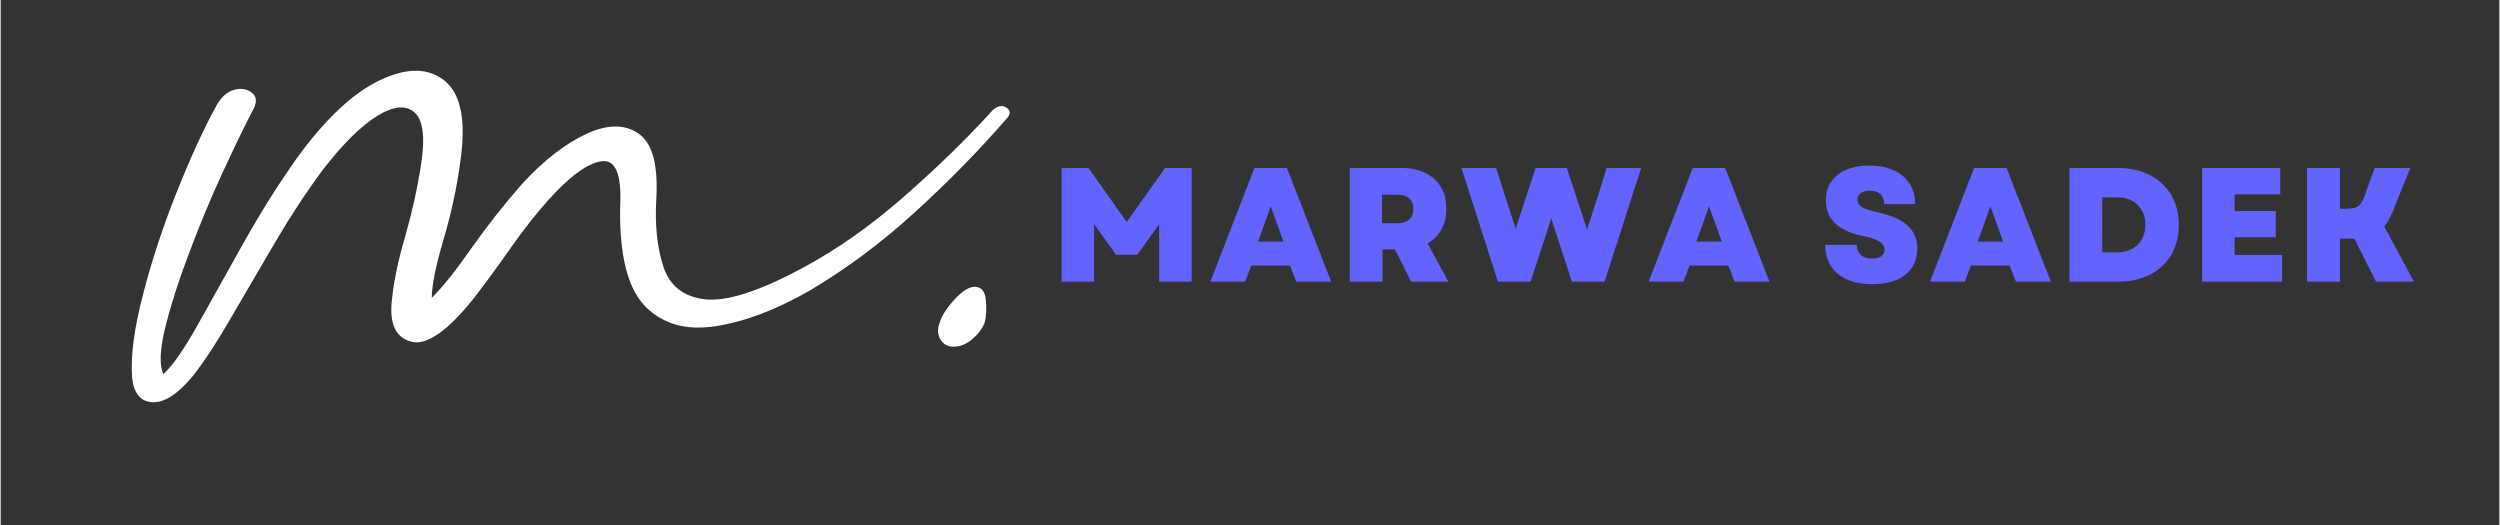 <svg xmlns="http://www.w3.org/2000/svg" xmlns:xlink="http://www.w3.org/1999/xlink" width="300" zoomAndPan="magnify" viewBox="0 0 224.88 47.25" height="63" preserveAspectRatio="xMidYMid meet" version="1.0"><rect x="0" y="0" width="224.88" height="47.25" fill="#333333" stroke="none"/><defs><g/></defs><g fill="#ffffff" fill-opacity="1"><g transform="translate(19.362, 59.843)"><g><path d="M 69.875 -49.875 C 70.32 -50.32 70.75 -50.414 71.156 -50.156 C 71.57 -49.895 71.555 -49.539 71.109 -49.094 C 68.629 -46.238 65.891 -43.445 62.891 -40.719 C 59.898 -37.988 56.758 -35.648 53.469 -33.703 C 50.469 -31.973 47.641 -30.898 44.984 -30.484 C 42.328 -30.078 40.211 -30.676 38.641 -32.281 C 37.066 -33.895 36.316 -36.875 36.391 -41.219 C 36.547 -44.145 35.984 -45.516 34.703 -45.328 C 33.43 -45.141 31.82 -43.957 29.875 -41.781 C 28.75 -40.508 27.66 -39.125 26.609 -37.625 C 25.566 -36.133 24.445 -34.602 23.25 -33.031 C 20.852 -30.031 18.961 -28.719 17.578 -29.094 C 16.191 -29.469 15.613 -30.703 15.844 -32.797 C 15.988 -34.367 16.379 -36.258 17.016 -38.469 C 17.648 -40.676 18.117 -42.754 18.422 -44.703 C 18.867 -47.328 18.695 -48.992 17.906 -49.703 C 17.125 -50.41 16.004 -50.316 14.547 -49.422 C 13.086 -48.523 11.457 -46.914 9.656 -44.594 C 8.156 -42.57 6.711 -40.379 5.328 -38.016 C 3.941 -35.66 2.629 -33.414 1.391 -31.281 C 0.16 -29.145 -0.973 -27.406 -2.016 -26.062 C -3.367 -24.414 -4.586 -23.609 -5.672 -23.641 C -6.754 -23.68 -7.375 -24.41 -7.531 -25.828 C -7.676 -27.773 -7.352 -30.266 -6.562 -33.297 C -5.781 -36.336 -4.77 -39.41 -3.531 -42.516 C -2.301 -45.617 -1.086 -48.258 0.109 -50.438 C 0.555 -51.188 1.098 -51.633 1.734 -51.781 C 2.379 -51.926 2.906 -51.812 3.312 -51.438 C 3.727 -51.07 3.707 -50.516 3.25 -49.766 C 2.508 -48.336 1.613 -46.484 0.562 -44.203 C -0.488 -41.922 -1.477 -39.539 -2.406 -37.062 C -3.344 -34.594 -4.055 -32.363 -4.547 -30.375 C -5.035 -28.395 -5.094 -26.992 -4.719 -26.172 C -3.895 -26.922 -2.863 -28.398 -1.625 -30.609 C -0.395 -32.816 0.984 -35.285 2.516 -38.016 C 4.055 -40.754 5.648 -43.285 7.297 -45.609 C 9.848 -49.129 12.336 -51.469 14.766 -52.625 C 17.203 -53.781 19.148 -53.758 20.609 -52.562 C 22.066 -51.363 22.535 -48.969 22.016 -45.375 C 21.711 -43.051 21.207 -40.691 20.5 -38.297 C 19.789 -35.898 19.438 -34.145 19.438 -33.031 C 20.406 -34 21.598 -35.492 23.016 -37.516 C 24.441 -39.535 25.977 -41.484 27.625 -43.359 C 29.57 -45.453 31.484 -46.93 33.359 -47.797 C 35.234 -48.66 36.785 -48.676 38.016 -47.844 C 39.254 -47.02 39.801 -45.113 39.656 -42.125 C 39.5 -39.727 39.703 -37.648 40.266 -35.891 C 40.828 -34.129 42.082 -33.133 44.031 -32.906 C 45.977 -32.688 48.898 -33.625 52.797 -35.719 C 55.867 -37.363 58.898 -39.492 61.891 -42.109 C 64.891 -44.734 67.551 -47.32 69.875 -49.875 Z M 69.875 -49.875 "/></g></g></g><g fill="#ffffff" fill-opacity="1"><g transform="translate(84.29, 59.843)"><g><path d="M 0.219 -30.781 C 0 -30.25 0.02 -29.758 0.281 -29.312 C 0.539 -28.863 0.93 -28.641 1.453 -28.641 C 2.055 -28.641 2.617 -28.863 3.141 -29.312 C 3.672 -29.758 4.047 -30.25 4.266 -30.781 C 4.422 -31.375 4.457 -32.062 4.375 -32.844 C 4.301 -33.633 3.969 -34.031 3.375 -34.031 C 2.844 -34.031 2.223 -33.633 1.516 -32.844 C 0.805 -32.062 0.375 -31.375 0.219 -30.781 Z M 0.219 -30.781 "/></g></g></g><g fill="#6164ff" fill-opacity="1"><g transform="translate(94.406, 25.353)"><g><path d="M 1.078 0 L 1.078 -10.234 L 3.5 -10.234 L 6.938 -5.375 L 10.391 -10.234 L 12.781 -10.234 L 12.781 0 L 9.859 0 L 9.859 -5.172 L 7.891 -2.422 L 5.984 -2.422 L 4 -5.188 L 4 0 Z M 1.078 0 "/></g></g></g><g fill="#6164ff" fill-opacity="1"><g transform="translate(108.792, 25.353)"><g><path d="M 0.078 0 L 4.047 -10.234 L 6.969 -10.234 L 10.953 0 L 7.812 0 L 7.25 -1.453 L 3.766 -1.453 L 3.203 0 Z M 4.375 -3.609 L 6.656 -3.609 L 5.516 -6.781 Z M 4.375 -3.609 "/></g></g></g><g fill="#6164ff" fill-opacity="1"><g transform="translate(120.343, 25.353)"><g><path d="M 1.078 0 L 1.078 -10.234 L 5.75 -10.234 C 6.57 -10.234 7.285 -10.082 7.891 -9.781 C 8.492 -9.488 8.957 -9.066 9.281 -8.516 C 9.602 -7.973 9.766 -7.32 9.766 -6.562 C 9.766 -5.852 9.617 -5.234 9.328 -4.703 C 9.035 -4.172 8.617 -3.754 8.078 -3.453 L 9.953 0 L 6.609 0 L 5.141 -2.906 L 4.031 -2.906 L 4.031 0 Z M 3.984 -5.266 L 5.359 -5.266 C 5.828 -5.266 6.18 -5.375 6.422 -5.594 C 6.672 -5.82 6.797 -6.141 6.797 -6.547 C 6.797 -6.961 6.672 -7.281 6.422 -7.5 C 6.18 -7.719 5.828 -7.828 5.359 -7.828 L 3.984 -7.828 Z M 3.984 -5.266 "/></g></g></g><g fill="#6164ff" fill-opacity="1"><g transform="translate(131.396, 25.353)"><g><path d="M 3.359 0 L 0.078 -10.234 L 3.203 -10.234 L 3.922 -7.953 L 4.953 -4.766 L 6 -7.953 L 6.75 -10.234 L 9.562 -10.234 L 11.375 -4.688 L 12.438 -7.953 L 13.141 -10.234 L 16.25 -10.234 L 12.953 0 L 10.016 0 L 8.156 -5.688 L 6.297 0 Z M 3.359 0 "/></g></g></g><g fill="#6164ff" fill-opacity="1"><g transform="translate(148.239, 25.353)"><g><path d="M 0.078 0 L 4.047 -10.234 L 6.969 -10.234 L 10.953 0 L 7.812 0 L 7.25 -1.453 L 3.766 -1.453 L 3.203 0 Z M 4.375 -3.609 L 6.656 -3.609 L 5.516 -6.781 Z M 4.375 -3.609 "/></g></g></g><g fill="#6164ff" fill-opacity="1"><g transform="translate(159.789, 25.353)"><g/></g></g><g fill="#6164ff" fill-opacity="1"><g transform="translate(163.693, 25.353)"><g><path d="M 4.75 0.219 C 3.426 0.219 2.391 -0.094 1.641 -0.719 C 0.891 -1.352 0.516 -2.219 0.516 -3.312 L 3.359 -3.312 C 3.359 -2.926 3.477 -2.625 3.719 -2.406 C 3.957 -2.188 4.285 -2.078 4.703 -2.078 C 5.066 -2.078 5.348 -2.145 5.547 -2.281 C 5.754 -2.426 5.859 -2.625 5.859 -2.875 C 5.859 -3.445 5.242 -3.852 4.016 -4.094 C 1.723 -4.531 0.578 -5.609 0.578 -7.328 C 0.578 -8.297 0.926 -9.055 1.625 -9.609 C 2.32 -10.172 3.273 -10.453 4.484 -10.453 C 5.328 -10.453 6.055 -10.312 6.672 -10.031 C 7.297 -9.75 7.773 -9.348 8.109 -8.828 C 8.441 -8.305 8.609 -7.691 8.609 -6.984 L 5.828 -6.984 C 5.828 -7.379 5.711 -7.676 5.484 -7.875 C 5.266 -8.082 4.953 -8.188 4.547 -8.188 C 4.203 -8.188 3.926 -8.113 3.719 -7.969 C 3.52 -7.832 3.422 -7.641 3.422 -7.391 C 3.422 -7.117 3.555 -6.895 3.828 -6.719 C 4.098 -6.551 4.562 -6.395 5.219 -6.25 C 6.469 -5.969 7.375 -5.566 7.938 -5.047 C 8.508 -4.523 8.797 -3.844 8.797 -3 C 8.797 -1.988 8.441 -1.195 7.734 -0.625 C 7.023 -0.062 6.031 0.219 4.75 0.219 Z M 4.75 0.219 "/></g></g></g><g fill="#6164ff" fill-opacity="1"><g transform="translate(173.562, 25.353)"><g><path d="M 0.078 0 L 4.047 -10.234 L 6.969 -10.234 L 10.953 0 L 7.812 0 L 7.25 -1.453 L 3.766 -1.453 L 3.203 0 Z M 4.375 -3.609 L 6.656 -3.609 L 5.516 -6.781 Z M 4.375 -3.609 "/></g></g></g><g fill="#6164ff" fill-opacity="1"><g transform="translate(185.112, 25.353)"><g><path d="M 1.078 0 L 1.078 -10.234 L 5.422 -10.234 C 6.523 -10.234 7.488 -10.02 8.312 -9.594 C 9.133 -9.176 9.773 -8.582 10.234 -7.812 C 10.691 -7.039 10.922 -6.145 10.922 -5.125 C 10.922 -4.094 10.691 -3.191 10.234 -2.422 C 9.773 -1.648 9.133 -1.051 8.312 -0.625 C 7.488 -0.207 6.523 0 5.422 0 Z M 4.031 -2.641 L 5.344 -2.641 C 6.125 -2.641 6.742 -2.863 7.203 -3.312 C 7.672 -3.77 7.906 -4.375 7.906 -5.125 C 7.906 -5.875 7.672 -6.473 7.203 -6.922 C 6.742 -7.367 6.125 -7.594 5.344 -7.594 L 4.031 -7.594 Z M 4.031 -2.641 "/></g></g></g><g fill="#6164ff" fill-opacity="1"><g transform="translate(197.057, 25.353)"><g><path d="M 1.078 0 L 1.078 -10.234 L 8.109 -10.234 L 8.109 -7.859 L 4 -7.859 L 4 -6.359 L 7.703 -6.359 L 7.703 -4 L 4 -4 L 4 -2.406 L 8.266 -2.406 L 8.266 0 Z M 1.078 0 "/></g></g></g><g fill="#6164ff" fill-opacity="1"><g transform="translate(206.502, 25.353)"><g><path d="M 1.078 0 L 1.078 -10.234 L 4.031 -10.234 L 4.031 -6.562 L 4.531 -6.562 C 4.883 -6.562 5.164 -6.594 5.375 -6.656 C 5.582 -6.719 5.75 -6.828 5.875 -6.984 C 6.008 -7.148 6.129 -7.379 6.234 -7.672 L 7.156 -10.234 L 10.359 -10.234 L 8.828 -6.422 C 8.598 -5.836 8.328 -5.352 8.016 -4.969 L 10.703 0 L 7.281 0 L 5.328 -3.875 L 4.031 -3.875 L 4.031 0 Z M 1.078 0 "/></g></g></g></svg>